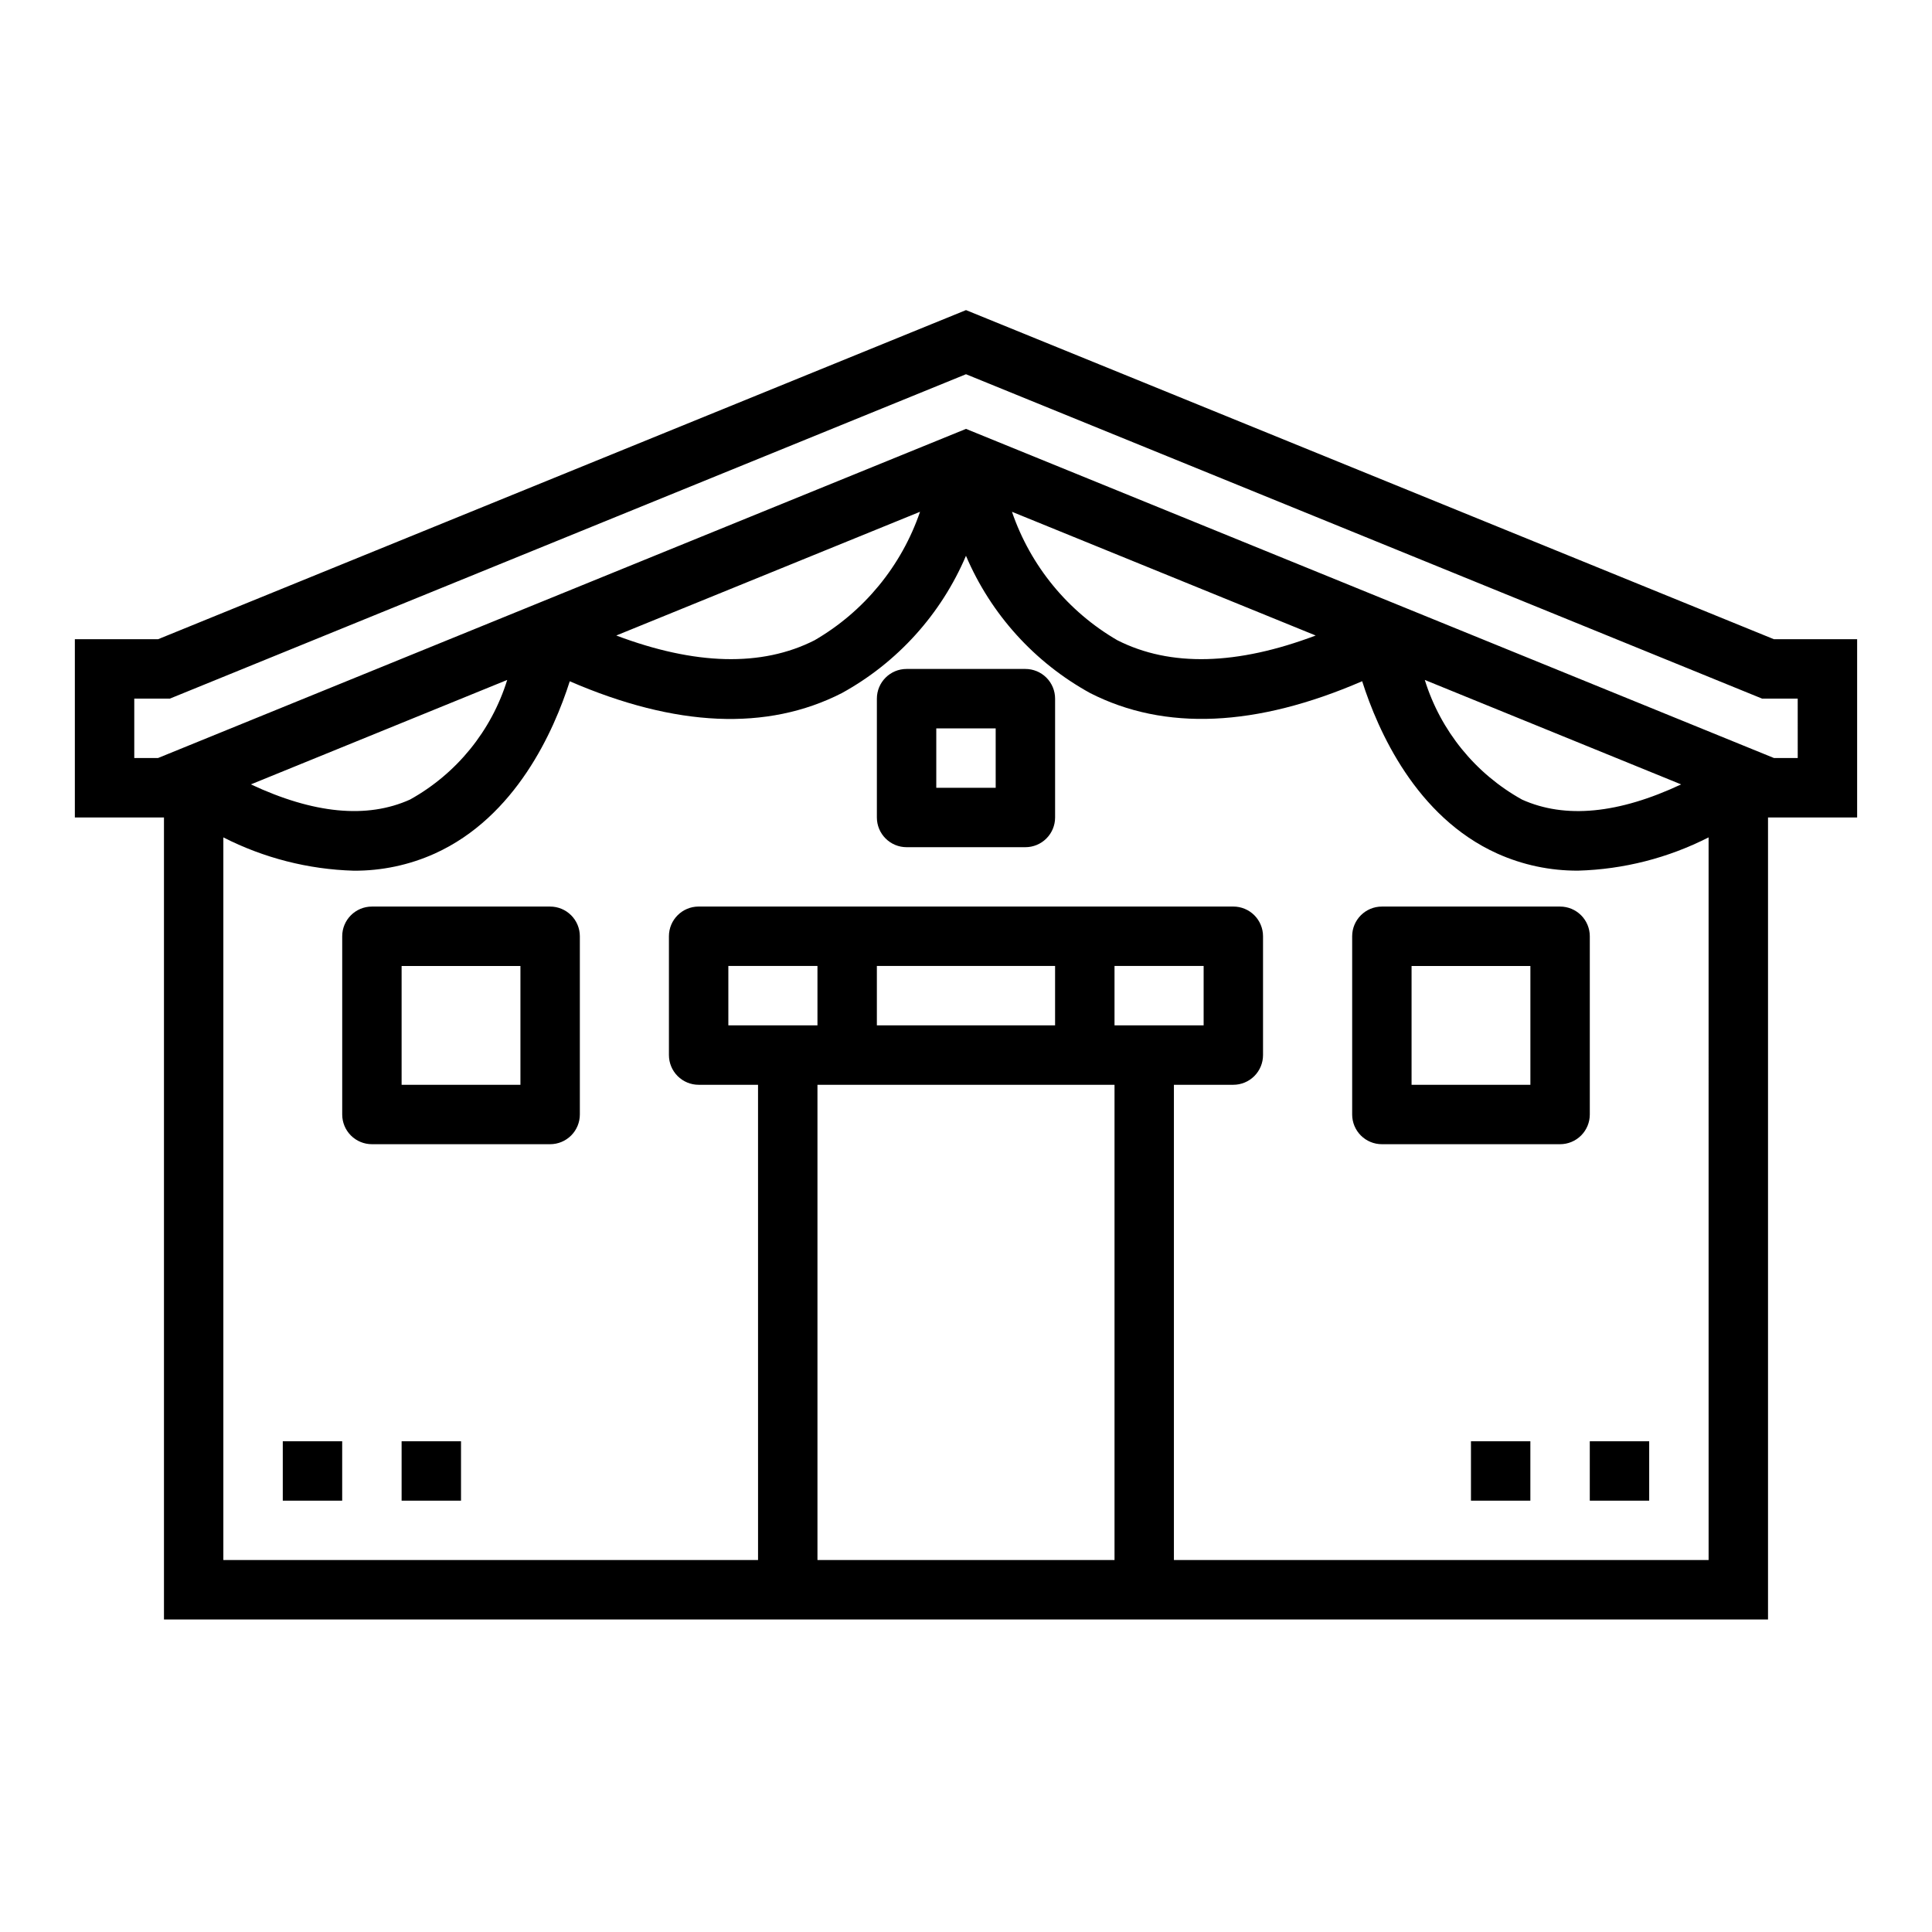 <?xml version="1.0" encoding="UTF-8"?>
<!-- Uploaded to: ICON Repo, www.iconrepo.com, Generator: ICON Repo Mixer Tools -->
<svg fill="#000000" width="800px" height="800px" version="1.1" viewBox="144 144 512 512" xmlns="http://www.w3.org/2000/svg">
 <g>
  <path d="m400 226.18-214.12 87.223h-22.043v47.23h23.617v212.55h425.09v-212.55h23.617v-47.23h-22.043zm39.359 331.25h-78.723v-125.95h78.723zm-102.34-141.7v-15.742h23.617v15.742zm39.359 0v-15.742h47.23v15.742zm220.42 141.7h-141.7v-125.95h15.746c2.086 0 4.09-0.832 5.566-2.309 1.477-1.477 2.305-3.477 2.305-5.566v-31.488c0-2.086-0.828-4.09-2.305-5.566-1.477-1.477-3.481-2.305-5.566-2.305h-141.7c-4.348 0-7.871 3.523-7.871 7.871v31.488c0 2.09 0.832 4.09 2.305 5.566 1.477 1.477 3.481 2.309 5.566 2.309h15.742l0.004 125.95h-141.7v-191.51c10.715 5.461 22.512 8.477 34.535 8.824 7.406 0.051 14.742-1.5 21.496-4.543 21.508-9.738 31.598-32.551 35.77-45.656 28.086 12.164 52.301 13.234 72.078 3.148 14.742-8.102 26.336-20.922 32.922-36.402 6.586 15.473 18.18 28.289 32.918 36.387 19.789 10.086 44.004 9.004 72.078-3.148 4.172 13.129 14.266 35.945 35.77 45.656 6.758 3.043 14.09 4.594 21.5 4.543 12.023-0.344 23.82-3.356 34.535-8.816zm-157.44-141.7v-15.742h23.617v15.742zm-228.87-63.859 67.926-27.68v0.004c-4.184 13.48-13.402 24.832-25.742 31.691-11.453 5.172-25.637 3.738-42.184-4.016zm96.824-39.453 80.508-32.793c-4.91 14.355-14.844 26.453-27.969 34.062-14.027 7.106-31.691 6.586-52.531-1.27zm104.86-32.793 80.5 32.793c-20.836 7.871-38.512 8.367-52.539 1.266v0.004c-13.117-7.613-23.047-19.711-27.953-34.062zm109.42 44.57 67.926 27.68c-16.531 7.754-30.699 9.188-42.188 4.016l0.004-0.004c-12.34-6.859-21.562-18.211-25.75-31.691zm98.824 20.688h-6.297l-214.12-87.223-214.12 87.223h-6.297v-15.746h9.445l210.97-85.961 210.97 85.961h9.445z"/>
  <path d="m415.74 321.28h-31.488c-4.348 0-7.871 3.523-7.871 7.871v31.488c0 2.09 0.828 4.09 2.305 5.566s3.481 2.309 5.566 2.309h31.488c2.09 0 4.09-0.832 5.566-2.309 1.477-1.477 2.305-3.477 2.305-5.566v-31.488c0-2.086-0.828-4.09-2.305-5.566-1.477-1.473-3.477-2.305-5.566-2.305zm-7.871 31.488h-15.746v-15.742h15.742z"/>
  <path d="m289.79 384.25h-47.23c-4.348 0-7.871 3.523-7.871 7.871v47.234c0 2.086 0.828 4.09 2.305 5.566 1.477 1.477 3.477 2.305 5.566 2.305h47.23c2.09 0 4.09-0.828 5.566-2.305 1.477-1.477 2.309-3.481 2.309-5.566v-47.234c0-2.086-0.832-4.09-2.309-5.566-1.477-1.477-3.477-2.305-5.566-2.305zm-7.871 47.23-31.488 0.004v-31.488h31.488z"/>
  <path d="m218.94 525.95h15.742v15.742h-15.742z"/>
  <path d="m250.43 525.95h15.742v15.742h-15.742z"/>
  <path d="m510.21 384.25c-4.348 0-7.871 3.523-7.871 7.871v47.234c0 2.086 0.828 4.09 2.305 5.566 1.477 1.477 3.477 2.305 5.566 2.305h47.23c2.09 0 4.09-0.828 5.566-2.305 1.477-1.477 2.309-3.481 2.309-5.566v-47.234c0-2.086-0.832-4.09-2.309-5.566-1.477-1.477-3.477-2.305-5.566-2.305zm39.359 47.23-31.488 0.004v-31.488h31.488z"/>
  <path d="m565.31 525.95h15.742v15.742h-15.742z"/>
  <path d="m533.82 525.95h15.742v15.742h-15.742z"/>
 </g>
</svg>